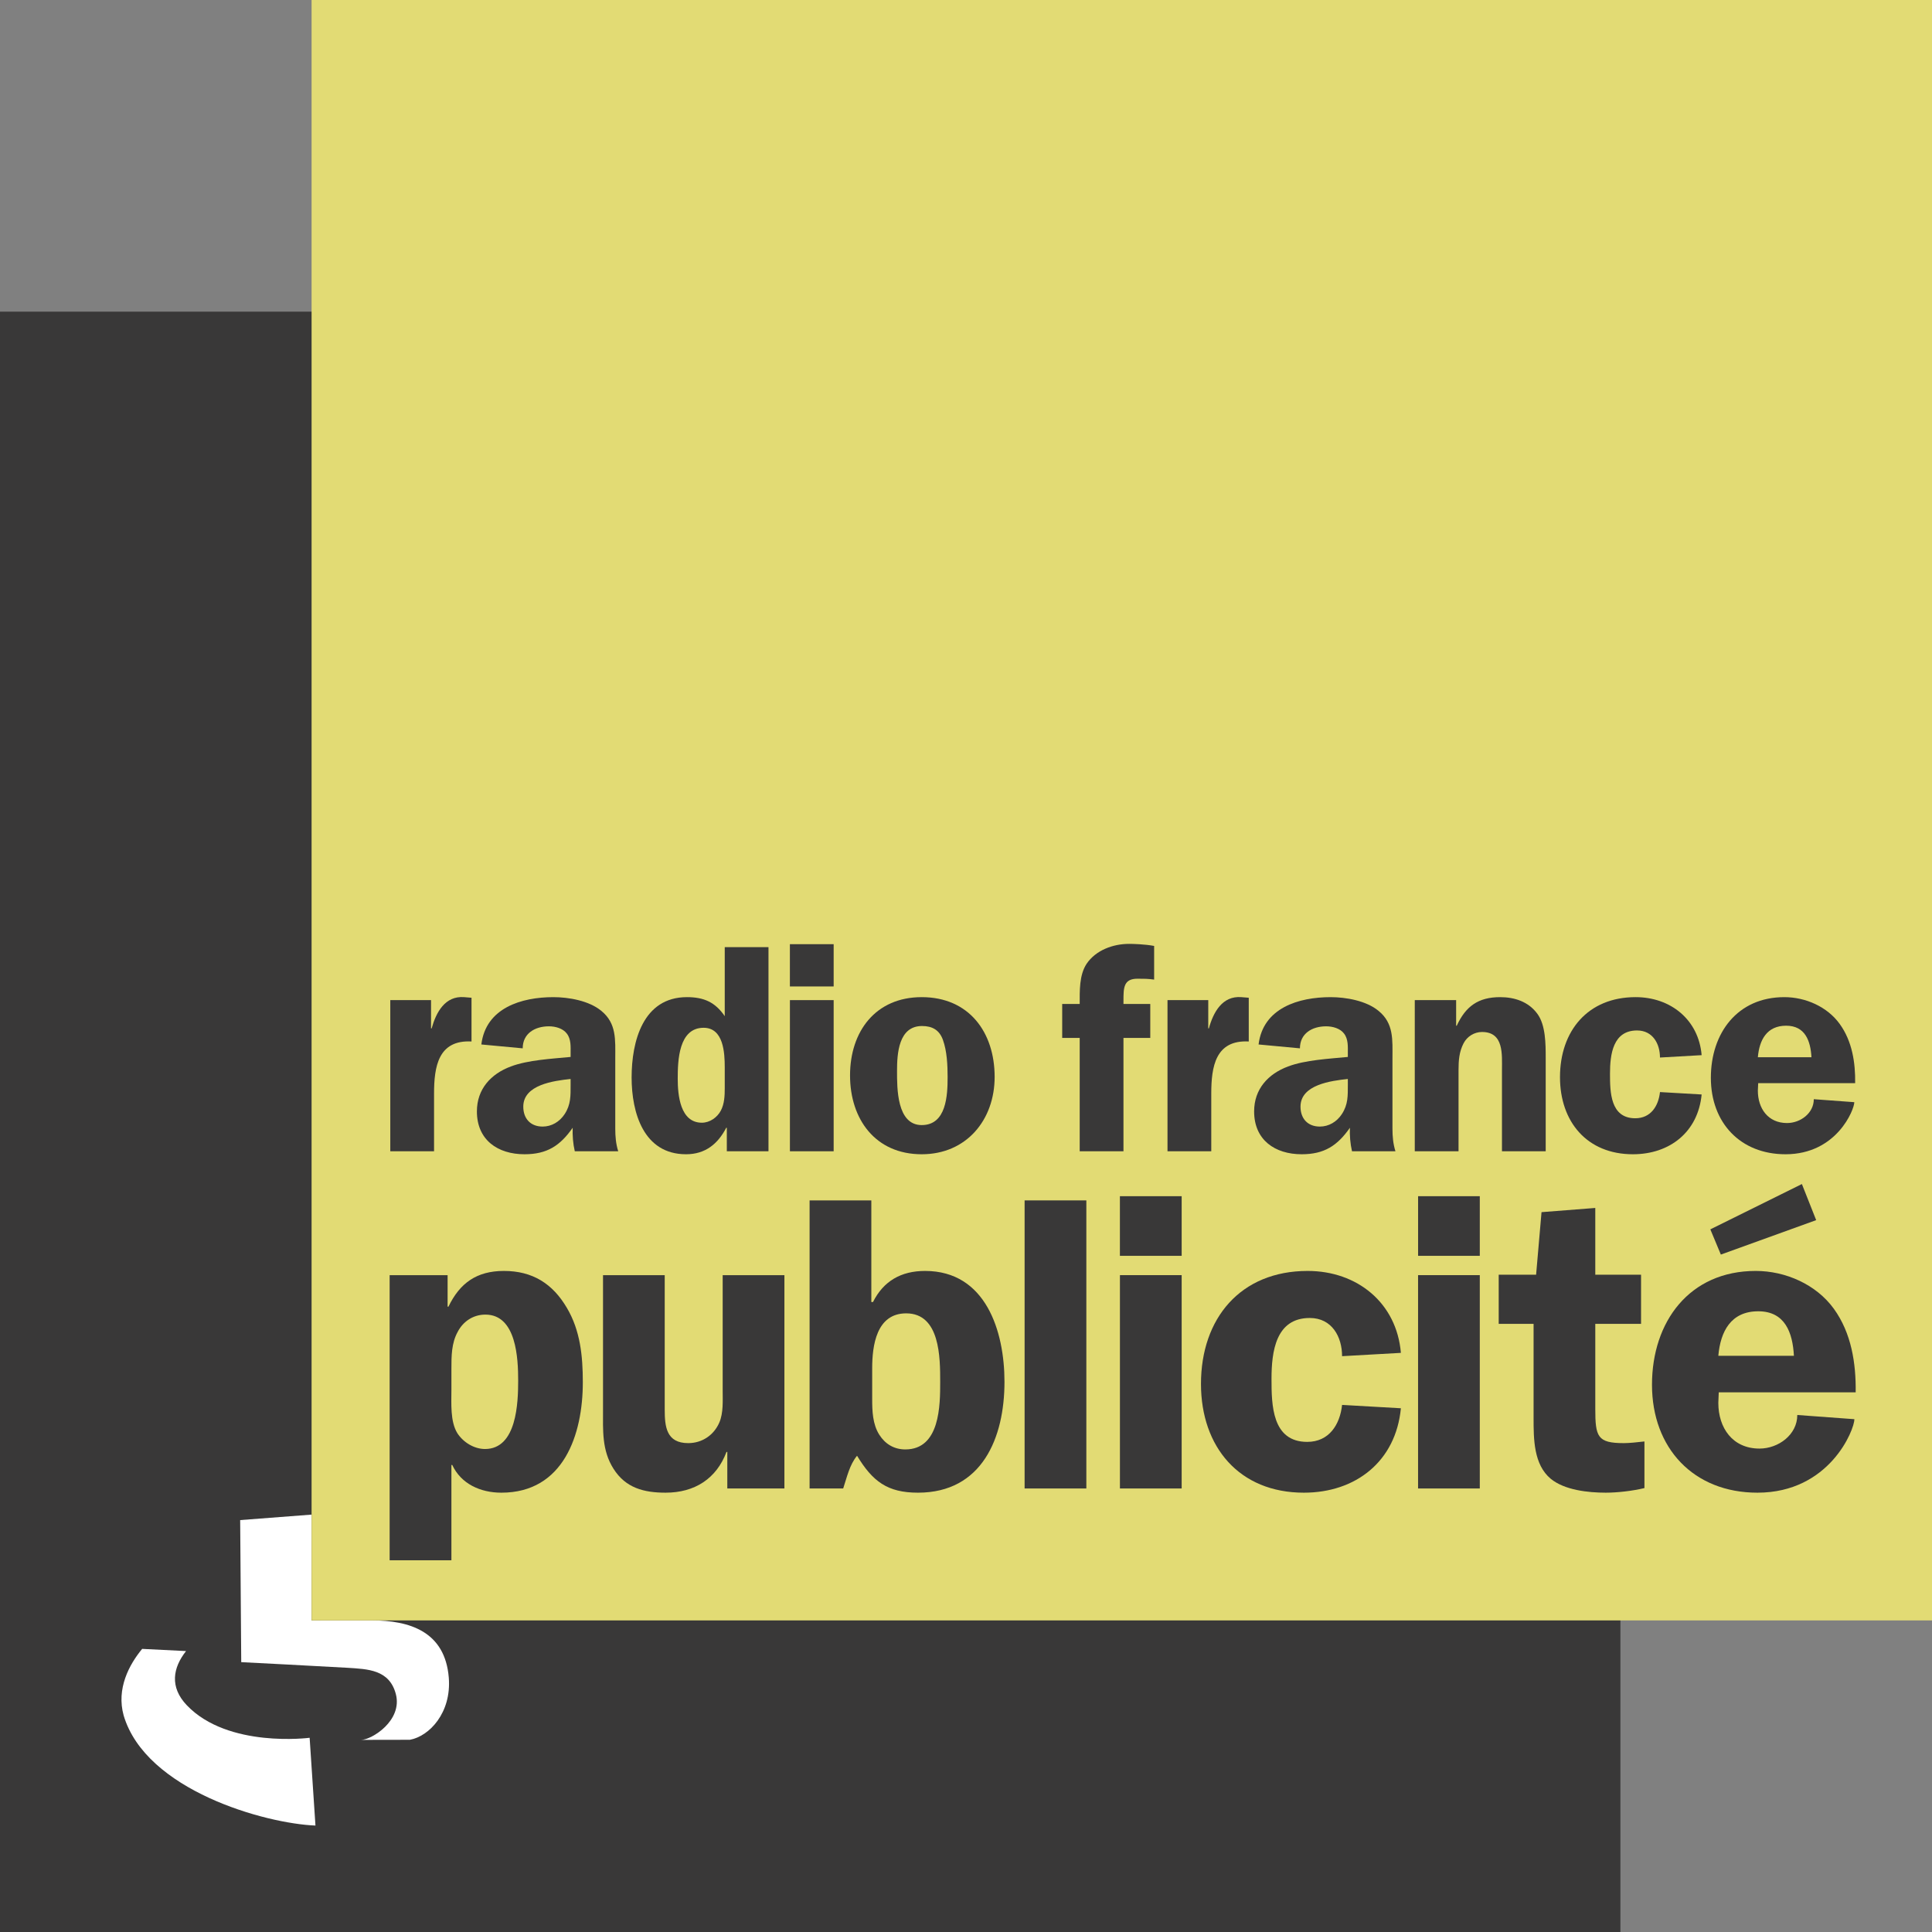 <?xml version="1.0" encoding="iso-8859-1"?>
<!-- Generator: Adobe Illustrator 12.0.0, SVG Export Plug-In . SVG Version: 6.00 Build 51448)  -->
<!DOCTYPE svg PUBLIC "-//W3C//DTD SVG 1.1//EN" "http://www.w3.org/Graphics/SVG/1.1/DTD/svg11.dtd">
<svg  version="1.1" id="Calque_1" xmlns="http://www.w3.org/2000/svg" xmlns:xlink="http://www.w3.org/1999/xlink" width="531.936" height="531.952"
	 viewBox="0 0 531.936 531.952" style="overflow:visible;enable-background:new 0 0 531.936 531.952;" xml:space="preserve">
<rect x="0" y="0" width="531.936" height="531.952" fill="#808080" stroke="none"/>
<rect y="85.806" style="fill:#393838;" width="446.146" height="446.146"/>
<path style="fill:#FFFFFF;" d="M66.126,418.524l19.68-1.509l-0.017,29.139l16.569-0.009c10.406,0,20.184,3.036,21.207,15.773
	c0.763,9.643-5.333,16.116-10.716,17.097c-6.608,0-4.629,0.025-13.442,0.025c2.918,0,11.505-5.316,9.576-12.628
	c-1.778-6.742-7.731-6.859-13.308-7.22c-5.593-0.344-29.256-1.552-29.256-1.552L66.126,418.524"/>
<path style="fill:#FFFFFF;" d="M39.143,453.986c-3.581,4.326-7.144,10.942-5.098,18.33c6.121,20.652,38.991,29.768,52.81,30.312
	l-1.602-24.166c0,0-22.456,2.951-33.809-8.947c-4.805-5.031-3.841-10.339-0.218-14.926C46.983,454.389,41.994,454.12,39.143,453.986
	"/>
<rect x="85.79" style="fill:#E2DB74;" width="446.146" height="446.146"/>
<path style="fill:#393838;" d="M118.677,275.363v7.781h0.167c1.233-4.427,3.689-9.006,8.939-8.603l2.038,0.167v12.042
	c-9.174-0.486-10.314,6.959-10.314,14.338v15.891h-12.05v-41.616H118.677"/>
<path style="fill:#393838;" d="M158.255,316.979c-0.495-2.13-0.654-4.344-0.579-6.474c-3.438,4.922-7.035,7.295-13.265,7.295
	c-7.371,0-13.106-3.933-13.106-11.798c0-6.138,3.841-10.322,9.333-12.368c4.754-1.803,11.387-2.13,16.469-2.625v-0.98
	c0-1.803,0.167-3.933-1.065-5.484c-1.065-1.4-3.111-1.971-4.914-1.971c-3.857,0-7.211,1.971-7.211,6.063l-11.387-1.065
	c1.224-10.079,11.06-13.03,19.823-13.03c4.26,0,9.836,0.989,13.19,3.765c4.26,3.446,3.857,8.033,3.857,13.039v19.412
	c0,2.13,0.168,4.176,0.813,6.222H158.255 M157.106,297.073c-4.587,0.494-13.031,1.56-13.031,7.622c0,3.27,1.971,5.483,5.333,5.483
	c2.457,0,4.662-1.308,6.062-3.438c1.719-2.625,1.635-5.073,1.635-8.033V297.073z"/>
<path style="fill:#393838;" d="M200.114,316.979v-6.474h-0.159c-2.298,4.428-5.736,7.295-11.069,7.295
	c-11.706,0-14.984-11.462-14.984-21.131c0-9.919,3.111-22.128,15.236-22.128c4.67,0,7.79,1.4,10.406,5.24v-19.001h12.042v56.198
	H200.114 M199.544,293.878c0-4.008-0.327-10.9-5.819-10.9c-6.876,0-7.127,9.022-7.127,14.02c0,4.503,0.663,12.117,6.641,12.117
	c2.214,0,4.26-1.476,5.241-3.354c0.981-1.887,1.065-4.092,1.065-6.146V293.878z"/>
<path style="fill:#393838;" d="M229.53,271.599h-12.05v-11.639h12.05V271.599 M229.53,316.979h-12.042v-41.616h12.042V316.979z
	 M229.53,316.979"/>
<path style="fill:#393838;" d="M273.854,296.503c0,11.873-7.79,21.298-20.074,21.298c-12.779,0-19.739-9.668-19.739-21.709
	c0-12.125,7.035-21.55,19.739-21.55C266.802,274.542,273.854,284.21,273.854,296.503 M246.979,294.867c0,4.746-0.076,14.9,6.8,14.9
	c6.801,0,7.127-8.191,7.127-13.189c0-3.271-0.167-7.203-1.308-10.313c-0.989-2.709-2.952-3.773-5.735-3.773
	C247.39,282.491,246.979,290.104,246.979,294.867z"/>
<path style="fill:#393838;" d="M309.324,316.979h-12.05v-31.21h-4.821v-9.341h4.821c0-3.606-0.15-7.949,1.896-11.061
	c2.541-3.765,7.286-5.492,11.723-5.492c0.973,0,4.335,0.083,6.876,0.57v9.266c-1.803-0.243-2.709-0.243-4.587-0.243
	c-3.857,0-3.857,2.541-3.857,6.062v0.897h7.379v9.341h-7.379V316.979"/>
<path style="fill:#393838;" d="M332.668,275.363v7.781h0.168c1.224-4.427,3.689-9.006,8.93-8.603l2.055,0.167v12.042
	c-9.182-0.486-10.322,6.959-10.322,14.338v15.891h-12.05v-41.616H332.668"/>
<path style="fill:#393838;" d="M372.247,316.979c-0.486-2.13-0.662-4.344-0.578-6.474c-3.438,4.922-7.044,7.295-13.274,7.295
	c-7.37,0-13.098-3.933-13.098-11.798c0-6.138,3.841-10.322,9.333-12.368c4.754-1.803,11.396-2.13,16.469-2.625v-0.98
	c0-1.803,0.159-3.933-1.065-5.484c-1.064-1.4-3.11-1.971-4.913-1.971c-3.857,0-7.212,1.971-7.212,6.063l-11.387-1.065
	c1.232-10.079,11.06-13.03,19.831-13.03c4.251,0,9.827,0.989,13.182,3.765c4.26,3.446,3.849,8.033,3.849,13.039v19.412
	c0,2.13,0.176,4.176,0.822,6.222H372.247 M371.098,297.073c-4.587,0.494-13.031,1.56-13.031,7.622c0,3.27,1.971,5.483,5.325,5.483
	c2.465,0,4.671-1.308,6.062-3.438c1.728-2.625,1.644-5.073,1.644-8.033V297.073z"/>
<path style="fill:#393838;" d="M389.529,275.363h11.387v7.044h0.168c2.466-5.325,5.903-7.865,11.958-7.865
	c3.94,0,7.789,1.232,10.246,4.595c2.289,3.103,2.289,8.352,2.289,12.117v25.726h-12.041v-22.363c0-4.26,0.57-10.481-5.492-10.481
	c-2.13,0-4.092,1.224-5.073,3.103c-1.232,2.381-1.392,4.763-1.392,7.379v22.363h-12.05V275.363"/>
<path style="fill:#393838;" d="M457.039,291.17c0-3.757-1.971-7.455-6.314-7.455c-6.624,0-7.446,6.558-7.446,11.891
	c0,5.073,0.084,12.284,6.96,12.284c4.26,0,6.39-3.354,6.801-7.211l11.471,0.662c-0.989,10.322-8.763,16.46-18.926,16.46
	c-12.619,0-20.074-8.93-20.074-21.223c0-12.771,7.706-22.036,20.812-22.036c9.668,0,17.366,6.229,18.188,15.974L457.039,291.17"/>
<path style="fill:#393838;" d="M484.081,298.222l-0.092,2.055c0,4.905,2.792,8.93,8.033,8.93c3.689,0,7.37-2.708,7.37-6.565
	l11.152,0.821c0,2.047-4.838,14.339-18.934,14.339c-12.452,0-20.561-8.687-20.561-21.055c0-12.293,7.295-22.204,20.233-22.204
	c5.819,0,11.807,2.624,15.236,7.37c3.446,4.763,4.344,10.649,4.26,16.31H484.081 M498.747,291.094
	c-0.252-4.511-1.728-8.687-6.968-8.687c-5.333,0-7.379,3.933-7.79,8.687H498.747z"/>
<path style="fill:#393838;" d="M123.238,351.091v8.67h0.235c3.119-6.474,7.748-9.836,15.261-9.836
	c7.857,0,13.416,3.472,17.349,10.18c3.698,6.239,4.385,13.291,4.385,20.46c0,14.465-5.316,30.414-22.431,30.414
	c-5.777,0-11.102-2.433-13.517-7.631h-0.234v26.246h-17.005v-78.503H123.238 M124.287,382.652c0,3.698-0.353,8.671,1.61,11.907
	c1.626,2.541,4.628,4.395,7.639,4.395c8.78,0,9.132-12.83,9.132-18.851c0-6.012-0.461-18.154-9.022-18.154
	c-3.346,0-6.122,1.854-7.623,4.738c-1.735,3.127-1.735,6.708-1.735,10.18V382.652z"/>
<path style="fill:#393838;" d="M200.249,409.821v-10.055h-0.227c-2.784,7.396-8.796,11.212-16.771,11.212
	c-5.903,0-10.985-1.267-14.339-6.591c-3.236-5.09-2.884-10.633-2.884-16.302v-36.995h16.988v36.995c0,4.738,0.461,9.249,6.474,9.249
	c3.824,0,7.06-2.196,8.561-5.668c1.149-2.658,0.923-6.013,0.923-9.015v-31.562h16.997v58.73H200.249"/>
<path style="fill:#393838;" d="M222.905,330.505h16.997v27.974h0.461c2.893-5.778,7.748-8.554,14.331-8.554
	c16.771,0,21.869,16.653,21.869,30.531c0,15.378-6.139,30.522-23.823,30.522c-8.444,0-12.494-3.128-16.771-10.172
	c-2.08,2.541-2.776,5.895-3.815,9.015h-9.249V330.505 M240.137,385.193c0,3.236,0.109,6.935,1.962,9.836
	c1.619,2.541,4.05,4.042,7.169,4.042c9.593,0,9.593-12.26,9.593-18.615c0-6.6,0-18.851-9.358-18.851
	c-8.218,0-9.366,8.905-9.366,15.144V385.193z"/>
<rect x="282.105" y="330.505" style="fill:#393838;" width="16.997" height="79.316"/>
<path style="fill:#393838;" d="M325.348,345.766h-17.006v-16.418h17.006V345.766 M325.348,409.821h-16.997v-58.739h16.997V409.821z
	 M325.348,409.821"/>
<path style="fill:#393838;" d="M369.513,373.396c0-5.316-2.775-10.516-8.896-10.516c-9.375,0-10.532,9.249-10.532,16.771
	c0,7.161,0.117,17.341,9.836,17.341c6.004,0,9.014-4.746,9.593-10.18l16.192,0.923c-1.393,14.573-12.377,23.244-26.716,23.244
	c-17.802,0-28.325-12.604-28.325-29.952c0-18.028,10.867-31.102,29.365-31.102c13.643,0,24.51,8.788,25.676,22.557L369.513,373.396"
	/>
<path style="fill:#393838;" d="M407.431,345.766h-16.988v-16.418h16.988V345.766 M407.431,409.821h-16.997v-58.739h16.997V409.821z
	 M407.431,409.821"/>
<path style="fill:#393838;" d="M451.832,364.499h-12.604v23.353c0,7.748,0.579,9.483,7.865,9.483c1.501,0,3.706-0.234,5.669-0.461
	v12.838c-3.354,0.805-7.521,1.267-10.641,1.267c-4.855,0-11.329-0.696-15.145-3.815c-4.737-3.933-4.737-10.985-4.737-16.763v-25.901
	h-9.602v-13.534h10.298l1.492-17.224l14.8-1.157v18.381h12.604V364.499"/>
<path style="fill:#393838;" d="M473.222,383.349l-0.117,2.885c0,6.935,3.933,12.603,11.337,12.603
	c5.198,0,10.405-3.807,10.405-9.249l15.723,1.157c0,2.894-6.817,20.234-26.707,20.234c-17.575,0-29.021-12.26-29.021-29.718
	c0-17.341,10.289-31.336,28.561-31.336c8.209,0,16.645,3.706,21.508,10.415c4.847,6.699,6.121,15.026,6.013,23.009H473.222
	 M500.046,335.938l-26.246,9.483l-2.893-6.942l25.206-12.478L500.046,335.938z M493.917,373.286
	c-0.344-6.364-2.432-12.251-9.818-12.251c-7.522,0-10.406,5.543-10.993,12.251H493.917z"/>
</svg>
